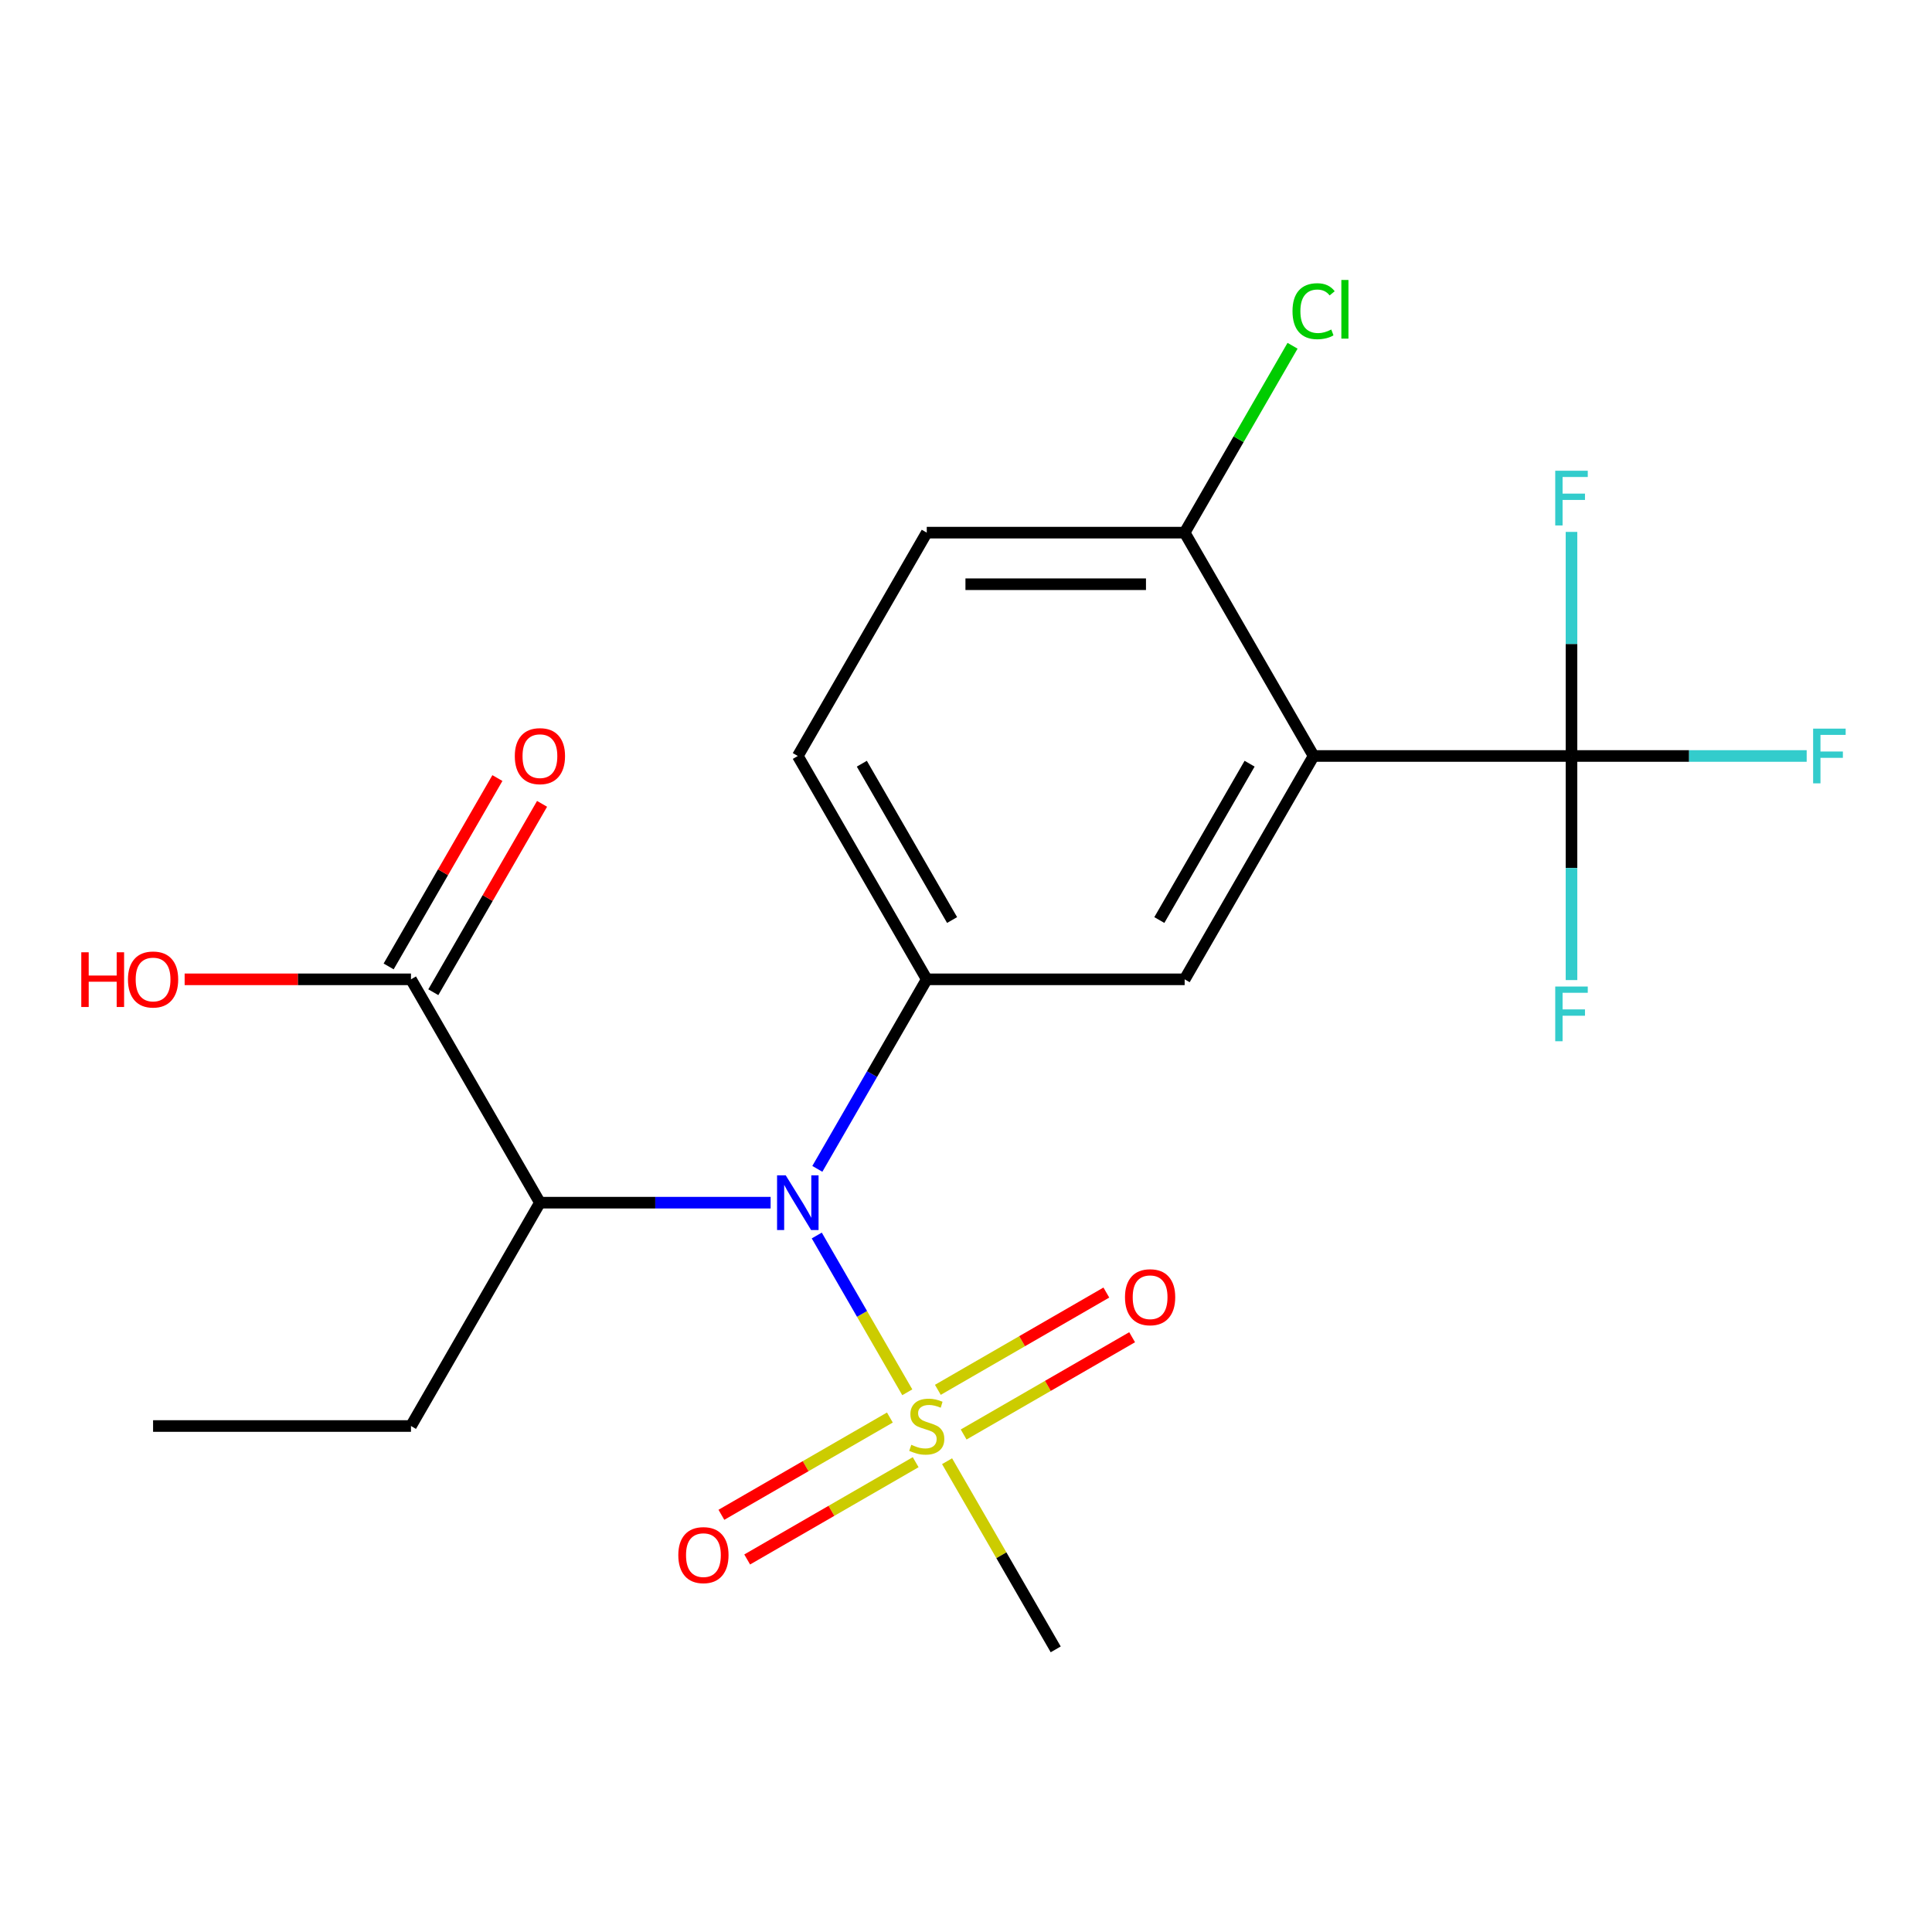 <?xml version='1.0' encoding='iso-8859-1'?>
<svg version='1.1' baseProfile='full'
              xmlns='http://www.w3.org/2000/svg'
                      xmlns:rdkit='http://www.rdkit.org/xml'
                      xmlns:xlink='http://www.w3.org/1999/xlink'
                  xml:space='preserve'
width='1000px' height='1000px' viewBox='0 0 1000 1000'>
<!-- END OF HEADER -->
<rect style='opacity:1.0;fill:#FFFFFF;stroke:none' width='1000' height='1000' x='0' y='0'> </rect>
<path class='bond-0' d='M 469.612,720.647 L 446.186,680.071' style='fill:none;fill-rule:evenodd;stroke:#CCCC00;stroke-width:6px;stroke-linecap:butt;stroke-linejoin:miter;stroke-opacity:1' />
<path class='bond-0' d='M 446.186,680.071 L 422.759,639.495' style='fill:none;fill-rule:evenodd;stroke:#0000FF;stroke-width:6px;stroke-linecap:butt;stroke-linejoin:miter;stroke-opacity:1' />
<path class='bond-8' d='M 498.782,742.495 L 542.386,717.321' style='fill:none;fill-rule:evenodd;stroke:#CCCC00;stroke-width:6px;stroke-linecap:butt;stroke-linejoin:miter;stroke-opacity:1' />
<path class='bond-8' d='M 542.386,717.321 L 585.989,692.146' style='fill:none;fill-rule:evenodd;stroke:#FF0000;stroke-width:6px;stroke-linecap:butt;stroke-linejoin:miter;stroke-opacity:1' />
<path class='bond-8' d='M 485.434,719.374 L 529.037,694.2' style='fill:none;fill-rule:evenodd;stroke:#CCCC00;stroke-width:6px;stroke-linecap:butt;stroke-linejoin:miter;stroke-opacity:1' />
<path class='bond-8' d='M 529.037,694.2 L 572.64,669.026' style='fill:none;fill-rule:evenodd;stroke:#FF0000;stroke-width:6px;stroke-linecap:butt;stroke-linejoin:miter;stroke-opacity:1' />
<path class='bond-9' d='M 460.6,733.713 L 416.996,758.887' style='fill:none;fill-rule:evenodd;stroke:#CCCC00;stroke-width:6px;stroke-linecap:butt;stroke-linejoin:miter;stroke-opacity:1' />
<path class='bond-9' d='M 416.996,758.887 L 373.393,784.061' style='fill:none;fill-rule:evenodd;stroke:#FF0000;stroke-width:6px;stroke-linecap:butt;stroke-linejoin:miter;stroke-opacity:1' />
<path class='bond-9' d='M 473.948,756.833 L 430.345,782.007' style='fill:none;fill-rule:evenodd;stroke:#CCCC00;stroke-width:6px;stroke-linecap:butt;stroke-linejoin:miter;stroke-opacity:1' />
<path class='bond-9' d='M 430.345,782.007 L 386.742,807.182' style='fill:none;fill-rule:evenodd;stroke:#FF0000;stroke-width:6px;stroke-linecap:butt;stroke-linejoin:miter;stroke-opacity:1' />
<path class='bond-16' d='M 490.209,756.321 L 518.321,805.013' style='fill:none;fill-rule:evenodd;stroke:#CCCC00;stroke-width:6px;stroke-linecap:butt;stroke-linejoin:miter;stroke-opacity:1' />
<path class='bond-16' d='M 518.321,805.013 L 546.434,853.706' style='fill:none;fill-rule:evenodd;stroke:#000000;stroke-width:6px;stroke-linecap:butt;stroke-linejoin:miter;stroke-opacity:1' />
<path class='bond-3' d='M 398.871,622.502 L 339.167,622.502' style='fill:none;fill-rule:evenodd;stroke:#0000FF;stroke-width:6px;stroke-linecap:butt;stroke-linejoin:miter;stroke-opacity:1' />
<path class='bond-3' d='M 339.167,622.502 L 279.462,622.502' style='fill:none;fill-rule:evenodd;stroke:#000000;stroke-width:6px;stroke-linecap:butt;stroke-linejoin:miter;stroke-opacity:1' />
<path class='bond-4' d='M 423.05,605.004 L 451.371,555.952' style='fill:none;fill-rule:evenodd;stroke:#0000FF;stroke-width:6px;stroke-linecap:butt;stroke-linejoin:miter;stroke-opacity:1' />
<path class='bond-4' d='M 451.371,555.952 L 479.691,506.899' style='fill:none;fill-rule:evenodd;stroke:#000000;stroke-width:6px;stroke-linecap:butt;stroke-linejoin:miter;stroke-opacity:1' />
<path class='bond-1' d='M 679.92,391.297 L 613.177,506.899' style='fill:none;fill-rule:evenodd;stroke:#000000;stroke-width:6px;stroke-linecap:butt;stroke-linejoin:miter;stroke-opacity:1' />
<path class='bond-1' d='M 646.788,395.289 L 600.068,476.21' style='fill:none;fill-rule:evenodd;stroke:#000000;stroke-width:6px;stroke-linecap:butt;stroke-linejoin:miter;stroke-opacity:1' />
<path class='bond-2' d='M 679.92,391.297 L 813.406,391.297' style='fill:none;fill-rule:evenodd;stroke:#000000;stroke-width:6px;stroke-linecap:butt;stroke-linejoin:miter;stroke-opacity:1' />
<path class='bond-21' d='M 679.92,391.297 L 613.177,275.695' style='fill:none;fill-rule:evenodd;stroke:#000000;stroke-width:6px;stroke-linecap:butt;stroke-linejoin:miter;stroke-opacity:1' />
<path class='bond-13' d='M 813.406,391.297 L 874.27,391.297' style='fill:none;fill-rule:evenodd;stroke:#000000;stroke-width:6px;stroke-linecap:butt;stroke-linejoin:miter;stroke-opacity:1' />
<path class='bond-13' d='M 874.27,391.297 L 935.134,391.297' style='fill:none;fill-rule:evenodd;stroke:#33CCCC;stroke-width:6px;stroke-linecap:butt;stroke-linejoin:miter;stroke-opacity:1' />
<path class='bond-14' d='M 813.406,391.297 L 813.406,449.292' style='fill:none;fill-rule:evenodd;stroke:#000000;stroke-width:6px;stroke-linecap:butt;stroke-linejoin:miter;stroke-opacity:1' />
<path class='bond-14' d='M 813.406,449.292 L 813.406,507.286' style='fill:none;fill-rule:evenodd;stroke:#33CCCC;stroke-width:6px;stroke-linecap:butt;stroke-linejoin:miter;stroke-opacity:1' />
<path class='bond-15' d='M 813.406,391.297 L 813.406,333.303' style='fill:none;fill-rule:evenodd;stroke:#000000;stroke-width:6px;stroke-linecap:butt;stroke-linejoin:miter;stroke-opacity:1' />
<path class='bond-15' d='M 813.406,333.303 L 813.406,275.308' style='fill:none;fill-rule:evenodd;stroke:#33CCCC;stroke-width:6px;stroke-linecap:butt;stroke-linejoin:miter;stroke-opacity:1' />
<path class='bond-6' d='M 279.462,622.502 L 212.719,506.899' style='fill:none;fill-rule:evenodd;stroke:#000000;stroke-width:6px;stroke-linecap:butt;stroke-linejoin:miter;stroke-opacity:1' />
<path class='bond-19' d='M 279.462,622.502 L 212.719,738.104' style='fill:none;fill-rule:evenodd;stroke:#000000;stroke-width:6px;stroke-linecap:butt;stroke-linejoin:miter;stroke-opacity:1' />
<path class='bond-5' d='M 479.691,506.899 L 613.177,506.899' style='fill:none;fill-rule:evenodd;stroke:#000000;stroke-width:6px;stroke-linecap:butt;stroke-linejoin:miter;stroke-opacity:1' />
<path class='bond-10' d='M 479.691,506.899 L 412.948,391.297' style='fill:none;fill-rule:evenodd;stroke:#000000;stroke-width:6px;stroke-linecap:butt;stroke-linejoin:miter;stroke-opacity:1' />
<path class='bond-10' d='M 492.8,476.21 L 446.08,395.289' style='fill:none;fill-rule:evenodd;stroke:#000000;stroke-width:6px;stroke-linecap:butt;stroke-linejoin:miter;stroke-opacity:1' />
<path class='bond-11' d='M 224.279,513.574 L 252.427,464.821' style='fill:none;fill-rule:evenodd;stroke:#000000;stroke-width:6px;stroke-linecap:butt;stroke-linejoin:miter;stroke-opacity:1' />
<path class='bond-11' d='M 252.427,464.821 L 280.574,416.069' style='fill:none;fill-rule:evenodd;stroke:#FF0000;stroke-width:6px;stroke-linecap:butt;stroke-linejoin:miter;stroke-opacity:1' />
<path class='bond-11' d='M 201.159,500.225 L 229.306,451.473' style='fill:none;fill-rule:evenodd;stroke:#000000;stroke-width:6px;stroke-linecap:butt;stroke-linejoin:miter;stroke-opacity:1' />
<path class='bond-11' d='M 229.306,451.473 L 257.454,402.72' style='fill:none;fill-rule:evenodd;stroke:#FF0000;stroke-width:6px;stroke-linecap:butt;stroke-linejoin:miter;stroke-opacity:1' />
<path class='bond-17' d='M 212.719,506.899 L 154.145,506.899' style='fill:none;fill-rule:evenodd;stroke:#000000;stroke-width:6px;stroke-linecap:butt;stroke-linejoin:miter;stroke-opacity:1' />
<path class='bond-17' d='M 154.145,506.899 L 95.57,506.899' style='fill:none;fill-rule:evenodd;stroke:#FF0000;stroke-width:6px;stroke-linecap:butt;stroke-linejoin:miter;stroke-opacity:1' />
<path class='bond-7' d='M 613.177,275.695 L 479.691,275.695' style='fill:none;fill-rule:evenodd;stroke:#000000;stroke-width:6px;stroke-linecap:butt;stroke-linejoin:miter;stroke-opacity:1' />
<path class='bond-7' d='M 593.154,302.392 L 499.714,302.392' style='fill:none;fill-rule:evenodd;stroke:#000000;stroke-width:6px;stroke-linecap:butt;stroke-linejoin:miter;stroke-opacity:1' />
<path class='bond-18' d='M 613.177,275.695 L 641.099,227.333' style='fill:none;fill-rule:evenodd;stroke:#000000;stroke-width:6px;stroke-linecap:butt;stroke-linejoin:miter;stroke-opacity:1' />
<path class='bond-18' d='M 641.099,227.333 L 669.021,178.97' style='fill:none;fill-rule:evenodd;stroke:#00CC00;stroke-width:6px;stroke-linecap:butt;stroke-linejoin:miter;stroke-opacity:1' />
<path class='bond-12' d='M 412.948,391.297 L 479.691,275.695' style='fill:none;fill-rule:evenodd;stroke:#000000;stroke-width:6px;stroke-linecap:butt;stroke-linejoin:miter;stroke-opacity:1' />
<path class='bond-20' d='M 212.719,738.104 L 79.233,738.104' style='fill:none;fill-rule:evenodd;stroke:#000000;stroke-width:6px;stroke-linecap:butt;stroke-linejoin:miter;stroke-opacity:1' />
<path  class='atom-0' d='M 471.691 747.824
Q 472.011 747.944, 473.331 748.504
Q 474.651 749.064, 476.091 749.424
Q 477.571 749.744, 479.011 749.744
Q 481.691 749.744, 483.251 748.464
Q 484.811 747.144, 484.811 744.864
Q 484.811 743.304, 484.011 742.344
Q 483.251 741.384, 482.051 740.864
Q 480.851 740.344, 478.851 739.744
Q 476.331 738.984, 474.811 738.264
Q 473.331 737.544, 472.251 736.024
Q 471.211 734.504, 471.211 731.944
Q 471.211 728.384, 473.611 726.184
Q 476.051 723.984, 480.851 723.984
Q 484.131 723.984, 487.851 725.544
L 486.931 728.624
Q 483.531 727.224, 480.971 727.224
Q 478.211 727.224, 476.691 728.384
Q 475.171 729.504, 475.211 731.464
Q 475.211 732.984, 475.971 733.904
Q 476.771 734.824, 477.891 735.344
Q 479.051 735.864, 480.971 736.464
Q 483.531 737.264, 485.051 738.064
Q 486.571 738.864, 487.651 740.504
Q 488.771 742.104, 488.771 744.864
Q 488.771 748.784, 486.131 750.904
Q 483.531 752.984, 479.171 752.984
Q 476.651 752.984, 474.731 752.424
Q 472.851 751.904, 470.611 750.984
L 471.691 747.824
' fill='#CCCC00'/>
<path  class='atom-1' d='M 406.688 608.342
L 415.968 623.342
Q 416.888 624.822, 418.368 627.502
Q 419.848 630.182, 419.928 630.342
L 419.928 608.342
L 423.688 608.342
L 423.688 636.662
L 419.808 636.662
L 409.848 620.262
Q 408.688 618.342, 407.448 616.142
Q 406.248 613.942, 405.888 613.262
L 405.888 636.662
L 402.208 636.662
L 402.208 608.342
L 406.688 608.342
' fill='#0000FF'/>
<path  class='atom-9' d='M 582.293 671.441
Q 582.293 664.641, 585.653 660.841
Q 589.013 657.041, 595.293 657.041
Q 601.573 657.041, 604.933 660.841
Q 608.293 664.641, 608.293 671.441
Q 608.293 678.321, 604.893 682.241
Q 601.493 686.121, 595.293 686.121
Q 589.053 686.121, 585.653 682.241
Q 582.293 678.361, 582.293 671.441
M 595.293 682.921
Q 599.613 682.921, 601.933 680.041
Q 604.293 677.121, 604.293 671.441
Q 604.293 665.881, 601.933 663.081
Q 599.613 660.241, 595.293 660.241
Q 590.973 660.241, 588.613 663.041
Q 586.293 665.841, 586.293 671.441
Q 586.293 677.161, 588.613 680.041
Q 590.973 682.921, 595.293 682.921
' fill='#FF0000'/>
<path  class='atom-10' d='M 351.089 804.927
Q 351.089 798.127, 354.449 794.327
Q 357.809 790.527, 364.089 790.527
Q 370.369 790.527, 373.729 794.327
Q 377.089 798.127, 377.089 804.927
Q 377.089 811.807, 373.689 815.727
Q 370.289 819.607, 364.089 819.607
Q 357.849 819.607, 354.449 815.727
Q 351.089 811.847, 351.089 804.927
M 364.089 816.407
Q 368.409 816.407, 370.729 813.527
Q 373.089 810.607, 373.089 804.927
Q 373.089 799.367, 370.729 796.567
Q 368.409 793.727, 364.089 793.727
Q 359.769 793.727, 357.409 796.527
Q 355.089 799.327, 355.089 804.927
Q 355.089 810.647, 357.409 813.527
Q 359.769 816.407, 364.089 816.407
' fill='#FF0000'/>
<path  class='atom-12' d='M 266.462 391.377
Q 266.462 384.577, 269.822 380.777
Q 273.182 376.977, 279.462 376.977
Q 285.742 376.977, 289.102 380.777
Q 292.462 384.577, 292.462 391.377
Q 292.462 398.257, 289.062 402.177
Q 285.662 406.057, 279.462 406.057
Q 273.222 406.057, 269.822 402.177
Q 266.462 398.297, 266.462 391.377
M 279.462 402.857
Q 283.782 402.857, 286.102 399.977
Q 288.462 397.057, 288.462 391.377
Q 288.462 385.817, 286.102 383.017
Q 283.782 380.177, 279.462 380.177
Q 275.142 380.177, 272.782 382.977
Q 270.462 385.777, 270.462 391.377
Q 270.462 397.097, 272.782 399.977
Q 275.142 402.857, 279.462 402.857
' fill='#FF0000'/>
<path  class='atom-14' d='M 938.472 377.137
L 955.312 377.137
L 955.312 380.377
L 942.272 380.377
L 942.272 388.977
L 953.872 388.977
L 953.872 392.257
L 942.272 392.257
L 942.272 405.457
L 938.472 405.457
L 938.472 377.137
' fill='#33CCCC'/>
<path  class='atom-15' d='M 804.986 510.623
L 821.826 510.623
L 821.826 513.863
L 808.786 513.863
L 808.786 522.463
L 820.386 522.463
L 820.386 525.743
L 808.786 525.743
L 808.786 538.943
L 804.986 538.943
L 804.986 510.623
' fill='#33CCCC'/>
<path  class='atom-16' d='M 804.986 243.651
L 821.826 243.651
L 821.826 246.891
L 808.786 246.891
L 808.786 255.491
L 820.386 255.491
L 820.386 258.771
L 808.786 258.771
L 808.786 271.971
L 804.986 271.971
L 804.986 243.651
' fill='#33CCCC'/>
<path  class='atom-18' d='M 42.073 492.899
L 45.913 492.899
L 45.913 504.939
L 60.393 504.939
L 60.393 492.899
L 64.233 492.899
L 64.233 521.219
L 60.393 521.219
L 60.393 508.139
L 45.913 508.139
L 45.913 521.219
L 42.073 521.219
L 42.073 492.899
' fill='#FF0000'/>
<path  class='atom-18' d='M 66.233 506.979
Q 66.233 500.179, 69.593 496.379
Q 72.953 492.579, 79.233 492.579
Q 85.513 492.579, 88.873 496.379
Q 92.233 500.179, 92.233 506.979
Q 92.233 513.859, 88.833 517.779
Q 85.433 521.659, 79.233 521.659
Q 72.993 521.659, 69.593 517.779
Q 66.233 513.899, 66.233 506.979
M 79.233 518.459
Q 83.553 518.459, 85.873 515.579
Q 88.233 512.659, 88.233 506.979
Q 88.233 501.419, 85.873 498.619
Q 83.553 495.779, 79.233 495.779
Q 74.913 495.779, 72.553 498.579
Q 70.233 501.379, 70.233 506.979
Q 70.233 512.699, 72.553 515.579
Q 74.913 518.459, 79.233 518.459
' fill='#FF0000'/>
<path  class='atom-19' d='M 669 161.073
Q 669 154.033, 672.28 150.353
Q 675.6 146.633, 681.88 146.633
Q 687.72 146.633, 690.84 150.753
L 688.2 152.913
Q 685.92 149.913, 681.88 149.913
Q 677.6 149.913, 675.32 152.793
Q 673.08 155.633, 673.08 161.073
Q 673.08 166.673, 675.4 169.553
Q 677.76 172.433, 682.32 172.433
Q 685.44 172.433, 689.08 170.553
L 690.2 173.553
Q 688.72 174.513, 686.48 175.073
Q 684.24 175.633, 681.76 175.633
Q 675.6 175.633, 672.28 171.873
Q 669 168.113, 669 161.073
' fill='#00CC00'/>
<path  class='atom-19' d='M 694.28 144.913
L 697.96 144.913
L 697.96 175.273
L 694.28 175.273
L 694.28 144.913
' fill='#00CC00'/>
</svg>
